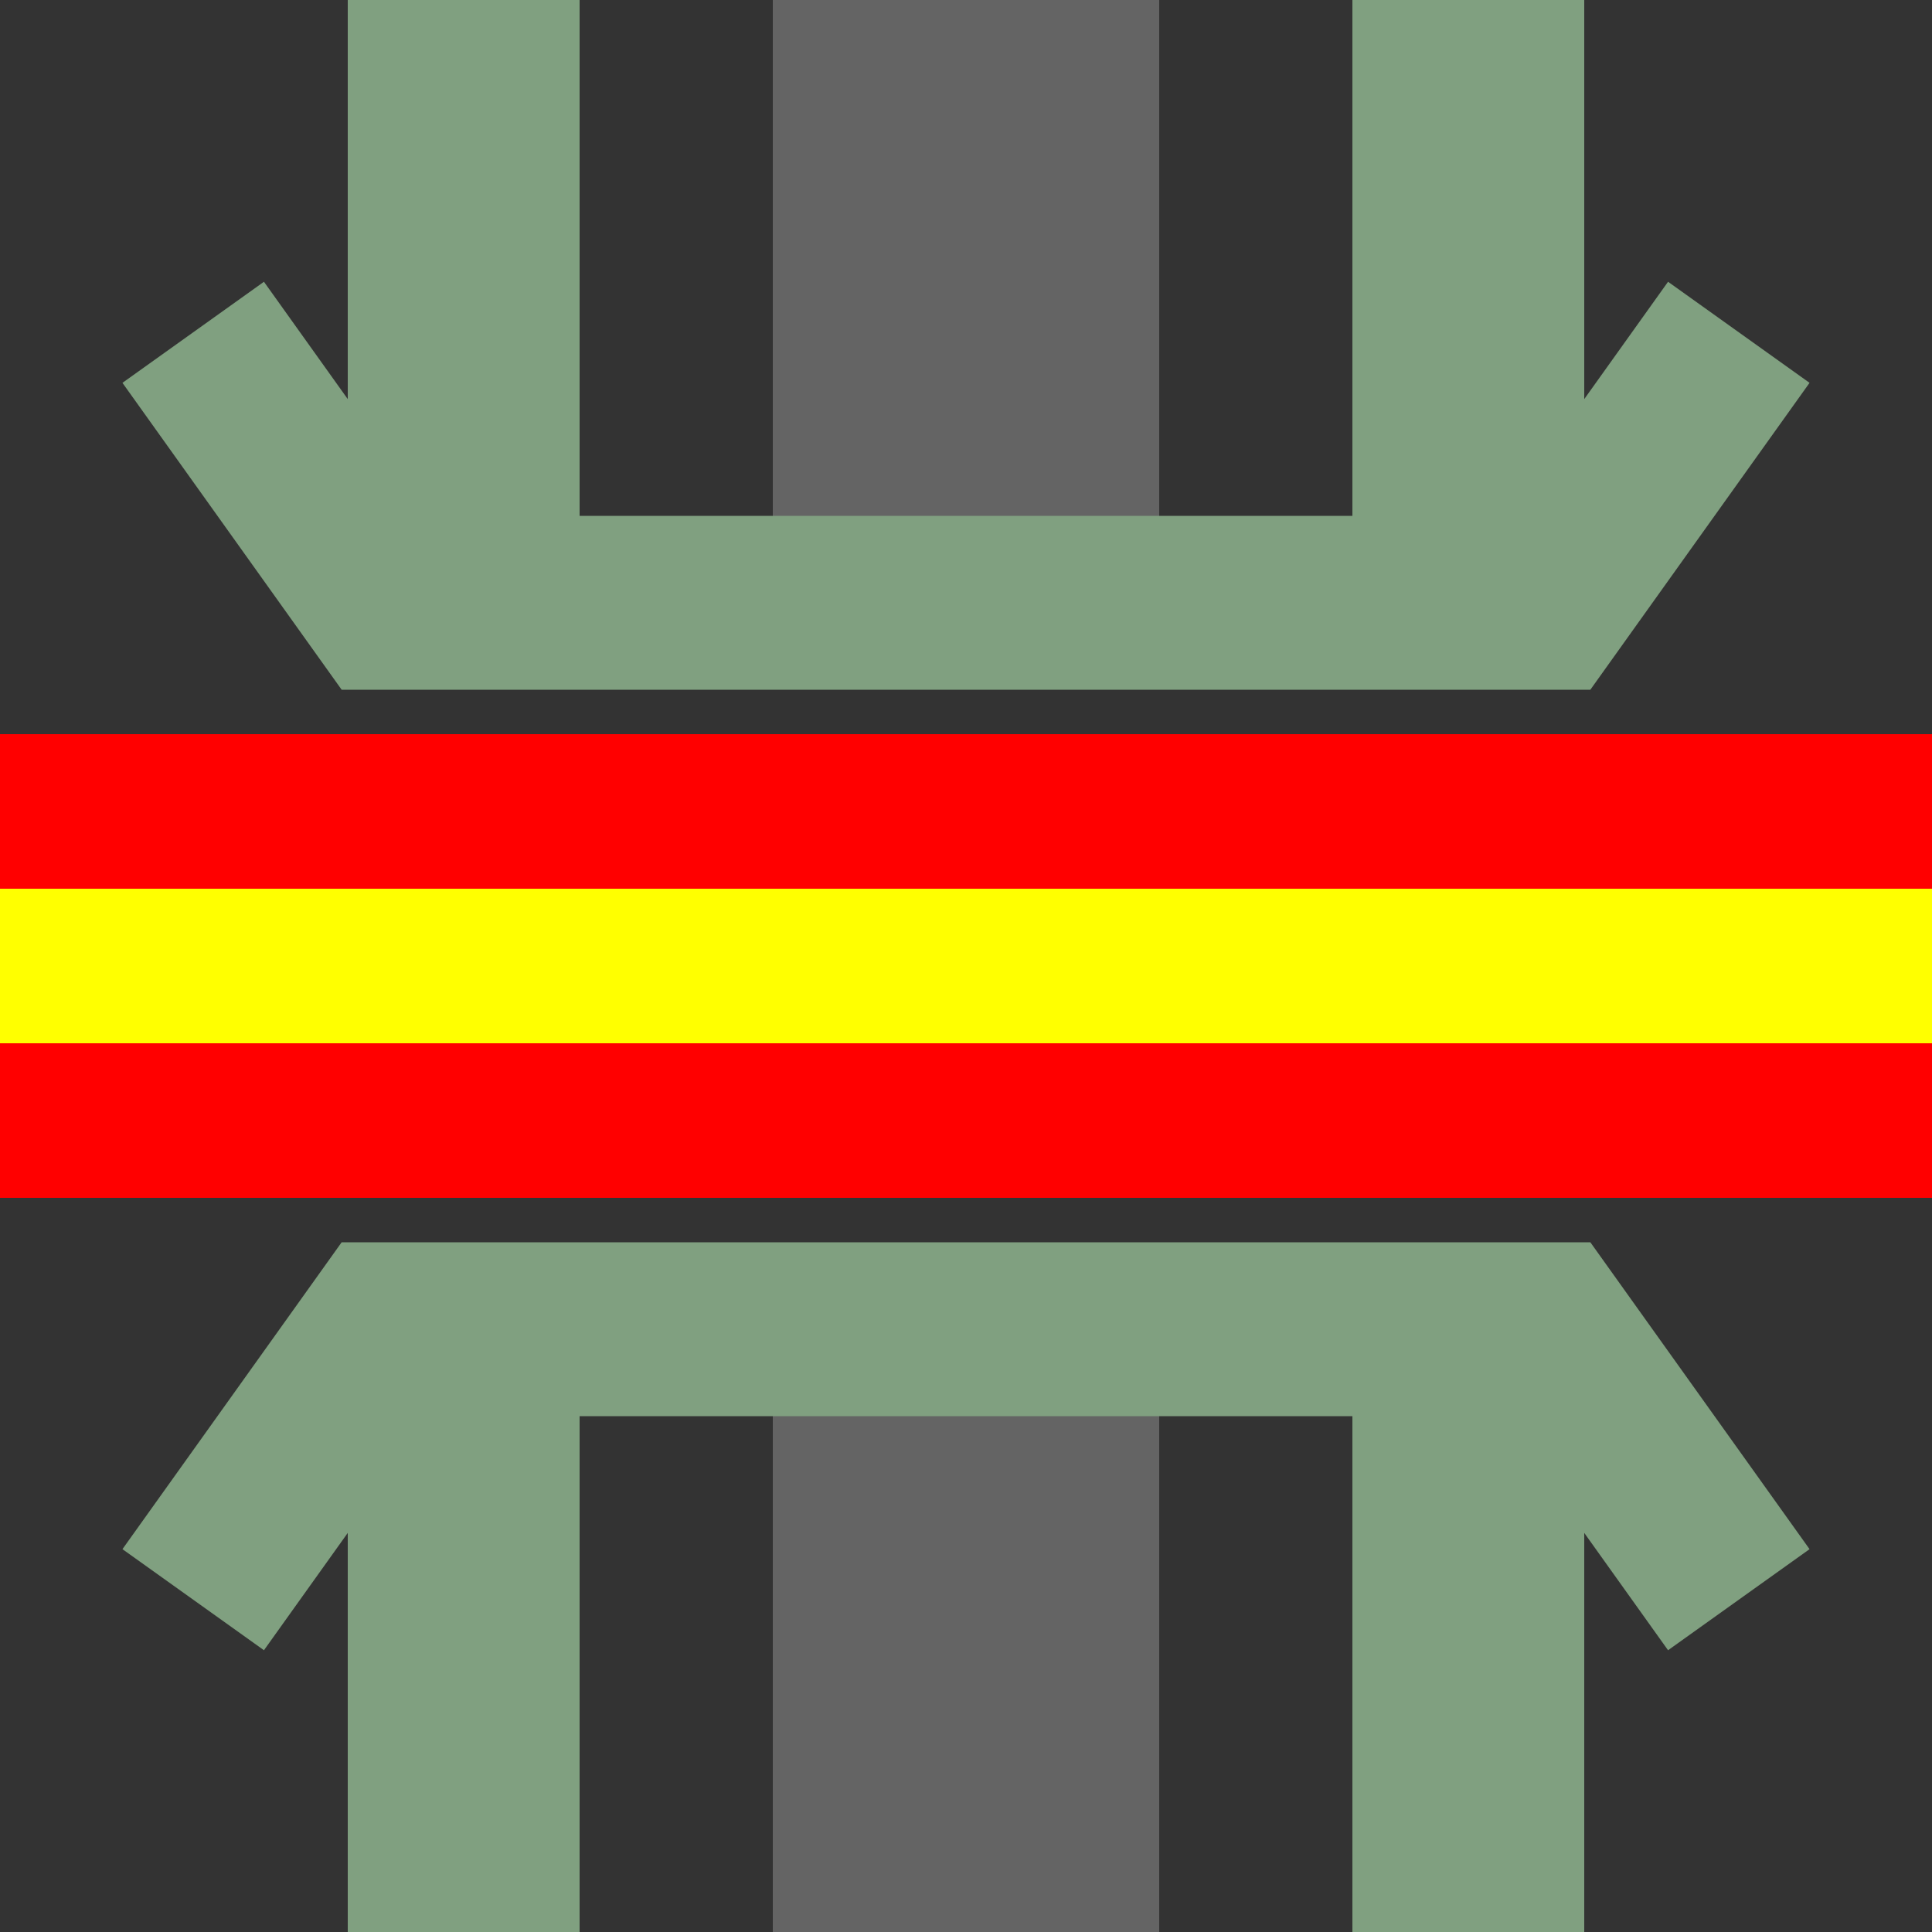<?xml version="1.0"?>
<svg width="500" height="500" xmlns="http://www.w3.org/2000/svg">
 <rect width="100%" height="100%" fill="#333333" stroke="none"/>
 <g>
  <title>background</title>
  <rect fill="none" id="canvas_background" height="502" width="502" y="-1" x="-1"/>
 </g>

 <g>
  <title>Layer 1</title>
  <path id="svg_1" d="m120,0l0,170m0,160l0,170m260,-500l0,170m0,160l0,170" stroke-width="60" stroke="#80a080" fill="none"/>
  <path id="svg_2" d="m250,0l0,170m0,160l0,170" stroke-width="100" stroke="#646464" fill="none"/>
  <path id="svg_3" d="m50,414l50,-70l300,0l50,70m-400,-328l50,70l300,0l50,-70" stroke-miterlimit="10" stroke-width="45" stroke="#80a080" fill="none"/>
  <path id="svg_4" d="m0,250l500,0" stroke-width="120" stroke="#ff0000" fill="none"/>
  <path id="svg_5" d="m0,250l500,0" stroke-width="40" stroke="#ffff00" fill="none"/>
 </g>
</svg>